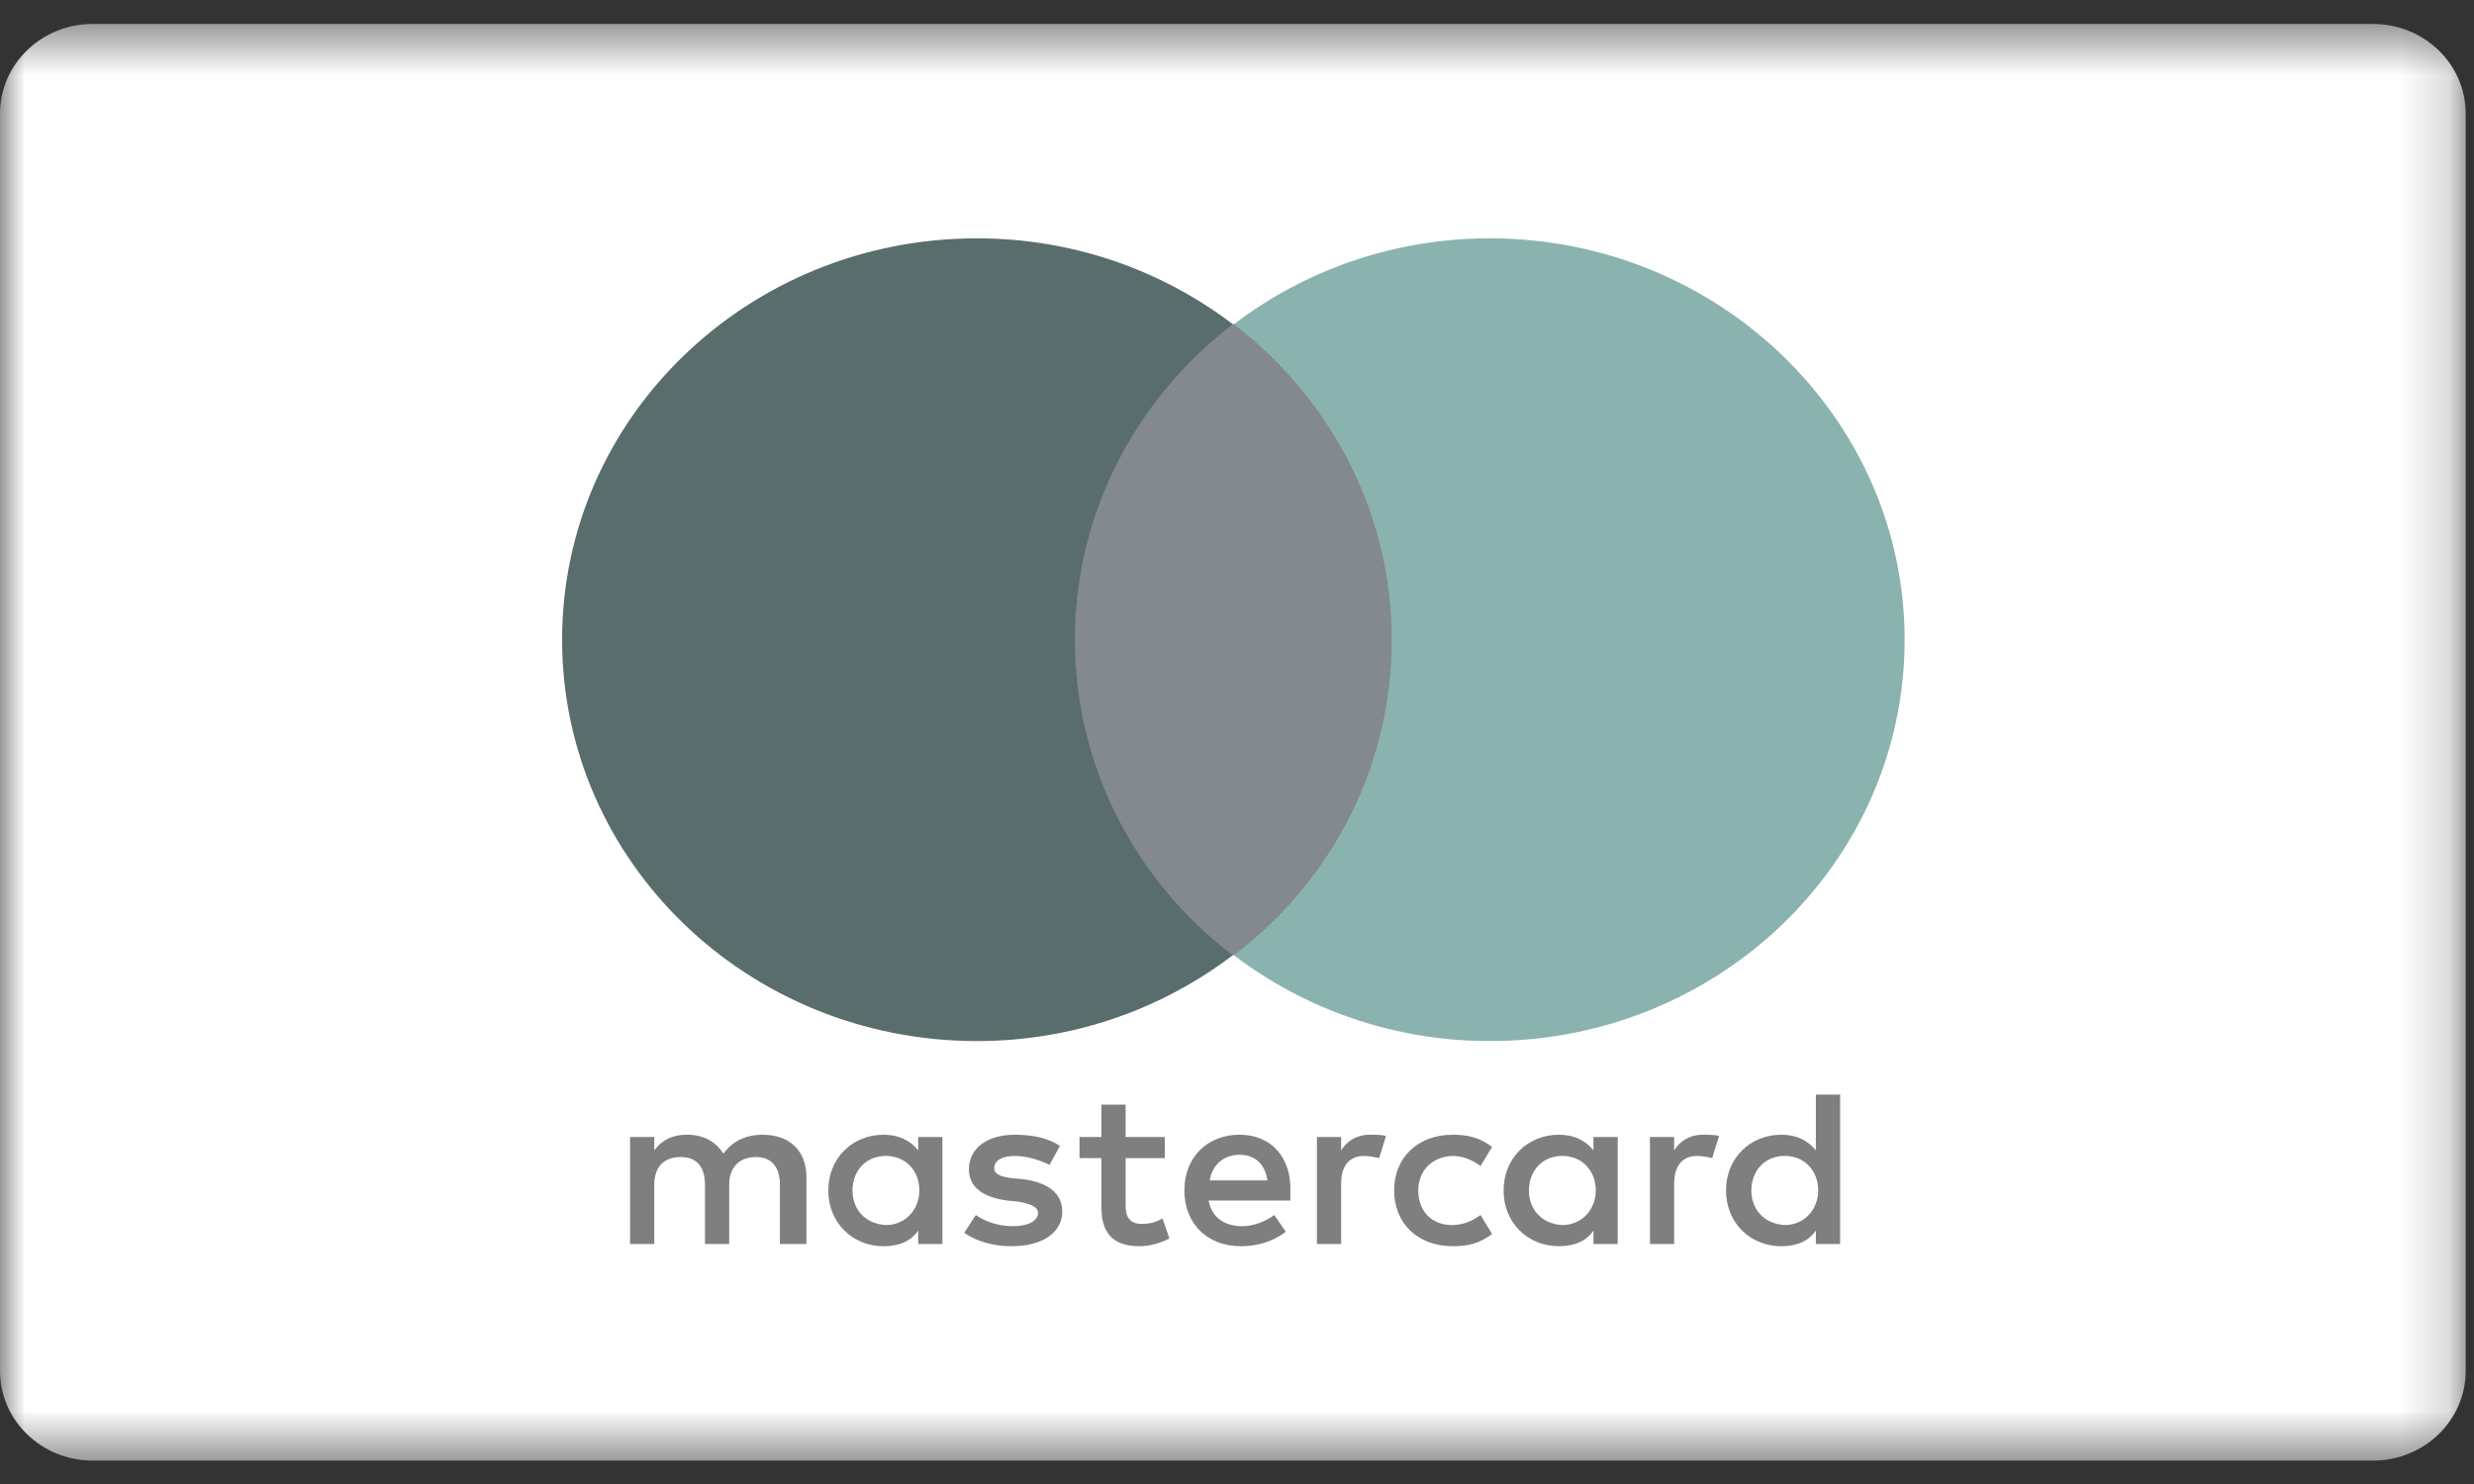 <?xml version="1.0" encoding="UTF-8"?>
<svg  viewBox="0 0 50 30" version="1.1" xmlns="http://www.w3.org/2000/svg" xmlns:xlink="http://www.w3.org/1999/xlink">
    <rect x="0" y="0" width="50" height="30" fill="#333333" stroke="none"/>
    <!-- Generator: Sketch 54.1 (76490) - https://sketchapp.com -->
    <title>mastercard</title>
    <desc></desc>
    <defs>
        <polygon id="path-1" points="0 0.473 49.832 0.473 49.832 29.516 0 29.516"></polygon>
        <polyline id="path-3" points="0 29.528 49.832 29.528 49.832 0.484 0 0.484"></polyline>
    </defs>
    <g id="Symbols" stroke="none" stroke-width="1" fill="none" fill-rule="evenodd">
        <g id="UI/Component/Desktop/Footer" transform="translate(-1158, -402)">
            <g id="Payment" transform="translate(1098, 402)">
                <g id="Mastercard" transform="translate(60, 0)">
                    <g id="Group-3" transform="translate(0, 0.011)">
                        <mask id="mask-2" fill="white">
                            <use xlink:href="#path-1"></use>
                        </mask>
                        <g id="Clip-2"></g>
                        <path d="M47.958,29.516 L1.874,29.516 C0.839,29.516 -0,28.704 -0,27.703 L-0,2.286 C-0,1.284 0.839,0.473 1.874,0.473 L47.958,0.473 C48.993,0.473 49.832,1.284 49.832,2.286 L49.832,27.703 C49.832,28.704 48.993,29.516 47.958,29.516" id="Fill-1" fill="#FFFFFF" mask="url(#mask-2)"></path>
                    </g>
                    <path d="M17.229,24.066 C17.229,23.683 17.485,23.368 17.905,23.368 C18.301,23.368 18.58,23.661 18.58,24.066 C18.58,24.449 18.301,24.765 17.905,24.765 C17.485,24.742 17.229,24.449 17.229,24.066 L17.229,24.066 Z M19.046,24.066 L19.046,22.985 L18.557,22.985 L18.557,23.255 C18.394,23.052 18.161,22.939 17.858,22.939 C17.229,22.939 16.74,23.412 16.74,24.066 C16.74,24.72 17.229,25.193 17.858,25.193 C18.184,25.193 18.417,25.081 18.557,24.878 L18.557,25.148 L19.046,25.148 L19.046,24.066 Z M35.395,24.066 C35.395,23.683 35.652,23.368 36.071,23.368 C36.467,23.368 36.746,23.661 36.746,24.066 C36.746,24.449 36.467,24.765 36.071,24.765 C35.652,24.742 35.395,24.449 35.395,24.066 L35.395,24.066 Z M37.189,24.066 L37.189,22.128 L36.699,22.128 L36.699,23.255 C36.536,23.052 36.303,22.939 36.001,22.939 C35.372,22.939 34.883,23.412 34.883,24.066 C34.883,24.72 35.372,25.193 36.001,25.193 C36.327,25.193 36.56,25.081 36.699,24.878 L36.699,25.148 L37.189,25.148 L37.189,24.066 Z M25.055,23.345 C25.357,23.345 25.567,23.525 25.614,23.863 L24.449,23.863 C24.496,23.571 24.705,23.345 25.055,23.345 L25.055,23.345 Z M25.055,22.939 C24.403,22.939 23.937,23.39 23.937,24.066 C23.937,24.742 24.403,25.193 25.078,25.193 C25.404,25.193 25.73,25.103 25.986,24.9 L25.753,24.562 C25.567,24.698 25.334,24.788 25.101,24.788 C24.798,24.788 24.496,24.652 24.426,24.269 L26.079,24.269 L26.079,24.089 C26.103,23.39 25.683,22.939 25.055,22.939 L25.055,22.939 Z M30.9,24.066 C30.9,23.683 31.156,23.368 31.576,23.368 C31.971,23.368 32.251,23.661 32.251,24.066 C32.251,24.449 31.971,24.765 31.576,24.765 C31.156,24.742 30.9,24.449 30.9,24.066 L30.9,24.066 Z M32.694,24.066 L32.694,22.985 L32.204,22.985 L32.204,23.255 C32.042,23.052 31.809,22.939 31.506,22.939 C30.877,22.939 30.388,23.412 30.388,24.066 C30.388,24.72 30.877,25.193 31.506,25.193 C31.832,25.193 32.065,25.081 32.204,24.878 L32.204,25.148 L32.694,25.148 L32.694,24.066 Z M28.176,24.066 C28.176,24.72 28.641,25.193 29.363,25.193 C29.689,25.193 29.922,25.125 30.155,24.945 L29.922,24.562 C29.736,24.698 29.55,24.765 29.34,24.765 C28.944,24.765 28.664,24.494 28.664,24.066 C28.664,23.661 28.944,23.39 29.34,23.368 C29.55,23.368 29.736,23.435 29.922,23.571 L30.155,23.187 C29.922,23.007 29.689,22.939 29.363,22.939 C28.641,22.939 28.176,23.412 28.176,24.066 L28.176,24.066 Z M34.417,22.939 C34.137,22.939 33.951,23.075 33.835,23.255 L33.835,22.985 L33.346,22.985 L33.346,25.148 L33.835,25.148 L33.835,23.931 C33.835,23.571 33.998,23.368 34.301,23.368 C34.394,23.368 34.51,23.39 34.603,23.412 L34.743,22.962 C34.65,22.939 34.51,22.939 34.417,22.939 L34.417,22.939 Z M21.421,23.165 C21.188,23.007 20.863,22.939 20.513,22.939 C19.954,22.939 19.582,23.21 19.582,23.638 C19.582,23.998 19.861,24.201 20.35,24.269 L20.583,24.292 C20.839,24.337 20.979,24.404 20.979,24.517 C20.979,24.675 20.792,24.788 20.467,24.788 C20.14,24.788 19.884,24.675 19.721,24.562 L19.488,24.923 C19.745,25.103 20.094,25.193 20.443,25.193 C21.095,25.193 21.468,24.9 21.468,24.494 C21.468,24.112 21.165,23.908 20.699,23.841 L20.467,23.818 C20.257,23.796 20.094,23.751 20.094,23.615 C20.094,23.457 20.257,23.368 20.513,23.368 C20.792,23.368 21.072,23.48 21.212,23.548 L21.421,23.165 Z M27.686,22.939 C27.407,22.939 27.22,23.075 27.104,23.255 L27.104,22.985 L26.615,22.985 L26.615,25.148 L27.104,25.148 L27.104,23.931 C27.104,23.571 27.267,23.368 27.57,23.368 C27.663,23.368 27.78,23.39 27.873,23.412 L28.012,22.962 C27.919,22.939 27.78,22.939 27.686,22.939 L27.686,22.939 Z M23.541,22.985 L22.749,22.985 L22.749,22.331 L22.26,22.331 L22.26,22.985 L21.817,22.985 L21.817,23.412 L22.26,23.412 L22.26,24.404 C22.26,24.9 22.469,25.193 23.028,25.193 C23.238,25.193 23.471,25.125 23.634,25.035 L23.494,24.63 C23.354,24.72 23.191,24.742 23.075,24.742 C22.842,24.742 22.749,24.607 22.749,24.382 L22.749,23.412 L23.541,23.412 L23.541,22.985 Z M16.298,25.148 L16.298,23.796 C16.298,23.277 15.972,22.939 15.413,22.939 C15.133,22.939 14.83,23.029 14.621,23.322 C14.458,23.075 14.225,22.939 13.875,22.939 C13.643,22.939 13.41,23.007 13.223,23.255 L13.223,22.985 L12.734,22.985 L12.734,25.148 L13.223,25.148 L13.223,23.954 C13.223,23.571 13.433,23.39 13.759,23.39 C14.085,23.39 14.248,23.593 14.248,23.954 L14.248,25.148 L14.737,25.148 L14.737,23.954 C14.737,23.571 14.97,23.39 15.273,23.39 C15.599,23.39 15.762,23.593 15.762,23.954 L15.762,25.148 L16.298,25.148 Z" id="Fill-4" fill="#807F80"></path>
                    <mask id="mask-4" fill="white">
                        <use xlink:href="#path-3"></use>
                    </mask>
                    <g id="Clip-7"></g>
                    <polygon id="Fill-6" fill="#84898F" mask="url(#mask-4)" points="21.258 19.311 28.594 19.311 28.594 6.554 21.258 6.554"></polygon>
                    <path d="M24.915,6.554 C23.494,5.472 21.701,4.818 19.745,4.818 C15.11,4.818 11.36,8.447 11.36,12.932 C11.36,17.417 15.11,21.046 19.745,21.046 C21.701,21.046 23.494,20.392 24.915,19.31 C22.982,17.846 21.724,15.524 21.724,12.932 C21.724,10.34 22.982,8.042 24.915,6.554 Z" id="Fill-8" fill="#596E6C" mask="url(#mask-4)"></path>
                    <path d="M30.108,21.046 C28.152,21.046 26.358,20.392 24.938,19.31 C26.894,17.823 28.128,15.524 28.128,12.932 C28.128,10.34 26.871,8.042 24.938,6.554 C26.358,5.472 28.152,4.818 30.108,4.818 C34.743,4.818 38.493,8.469 38.493,12.932 C38.493,17.417 34.743,21.046 30.108,21.046 Z" id="Fill-9" fill="#8AB3AF" mask="url(#mask-4)"></path>
                </g>
            </g>
        </g>
    </g>
</svg>
